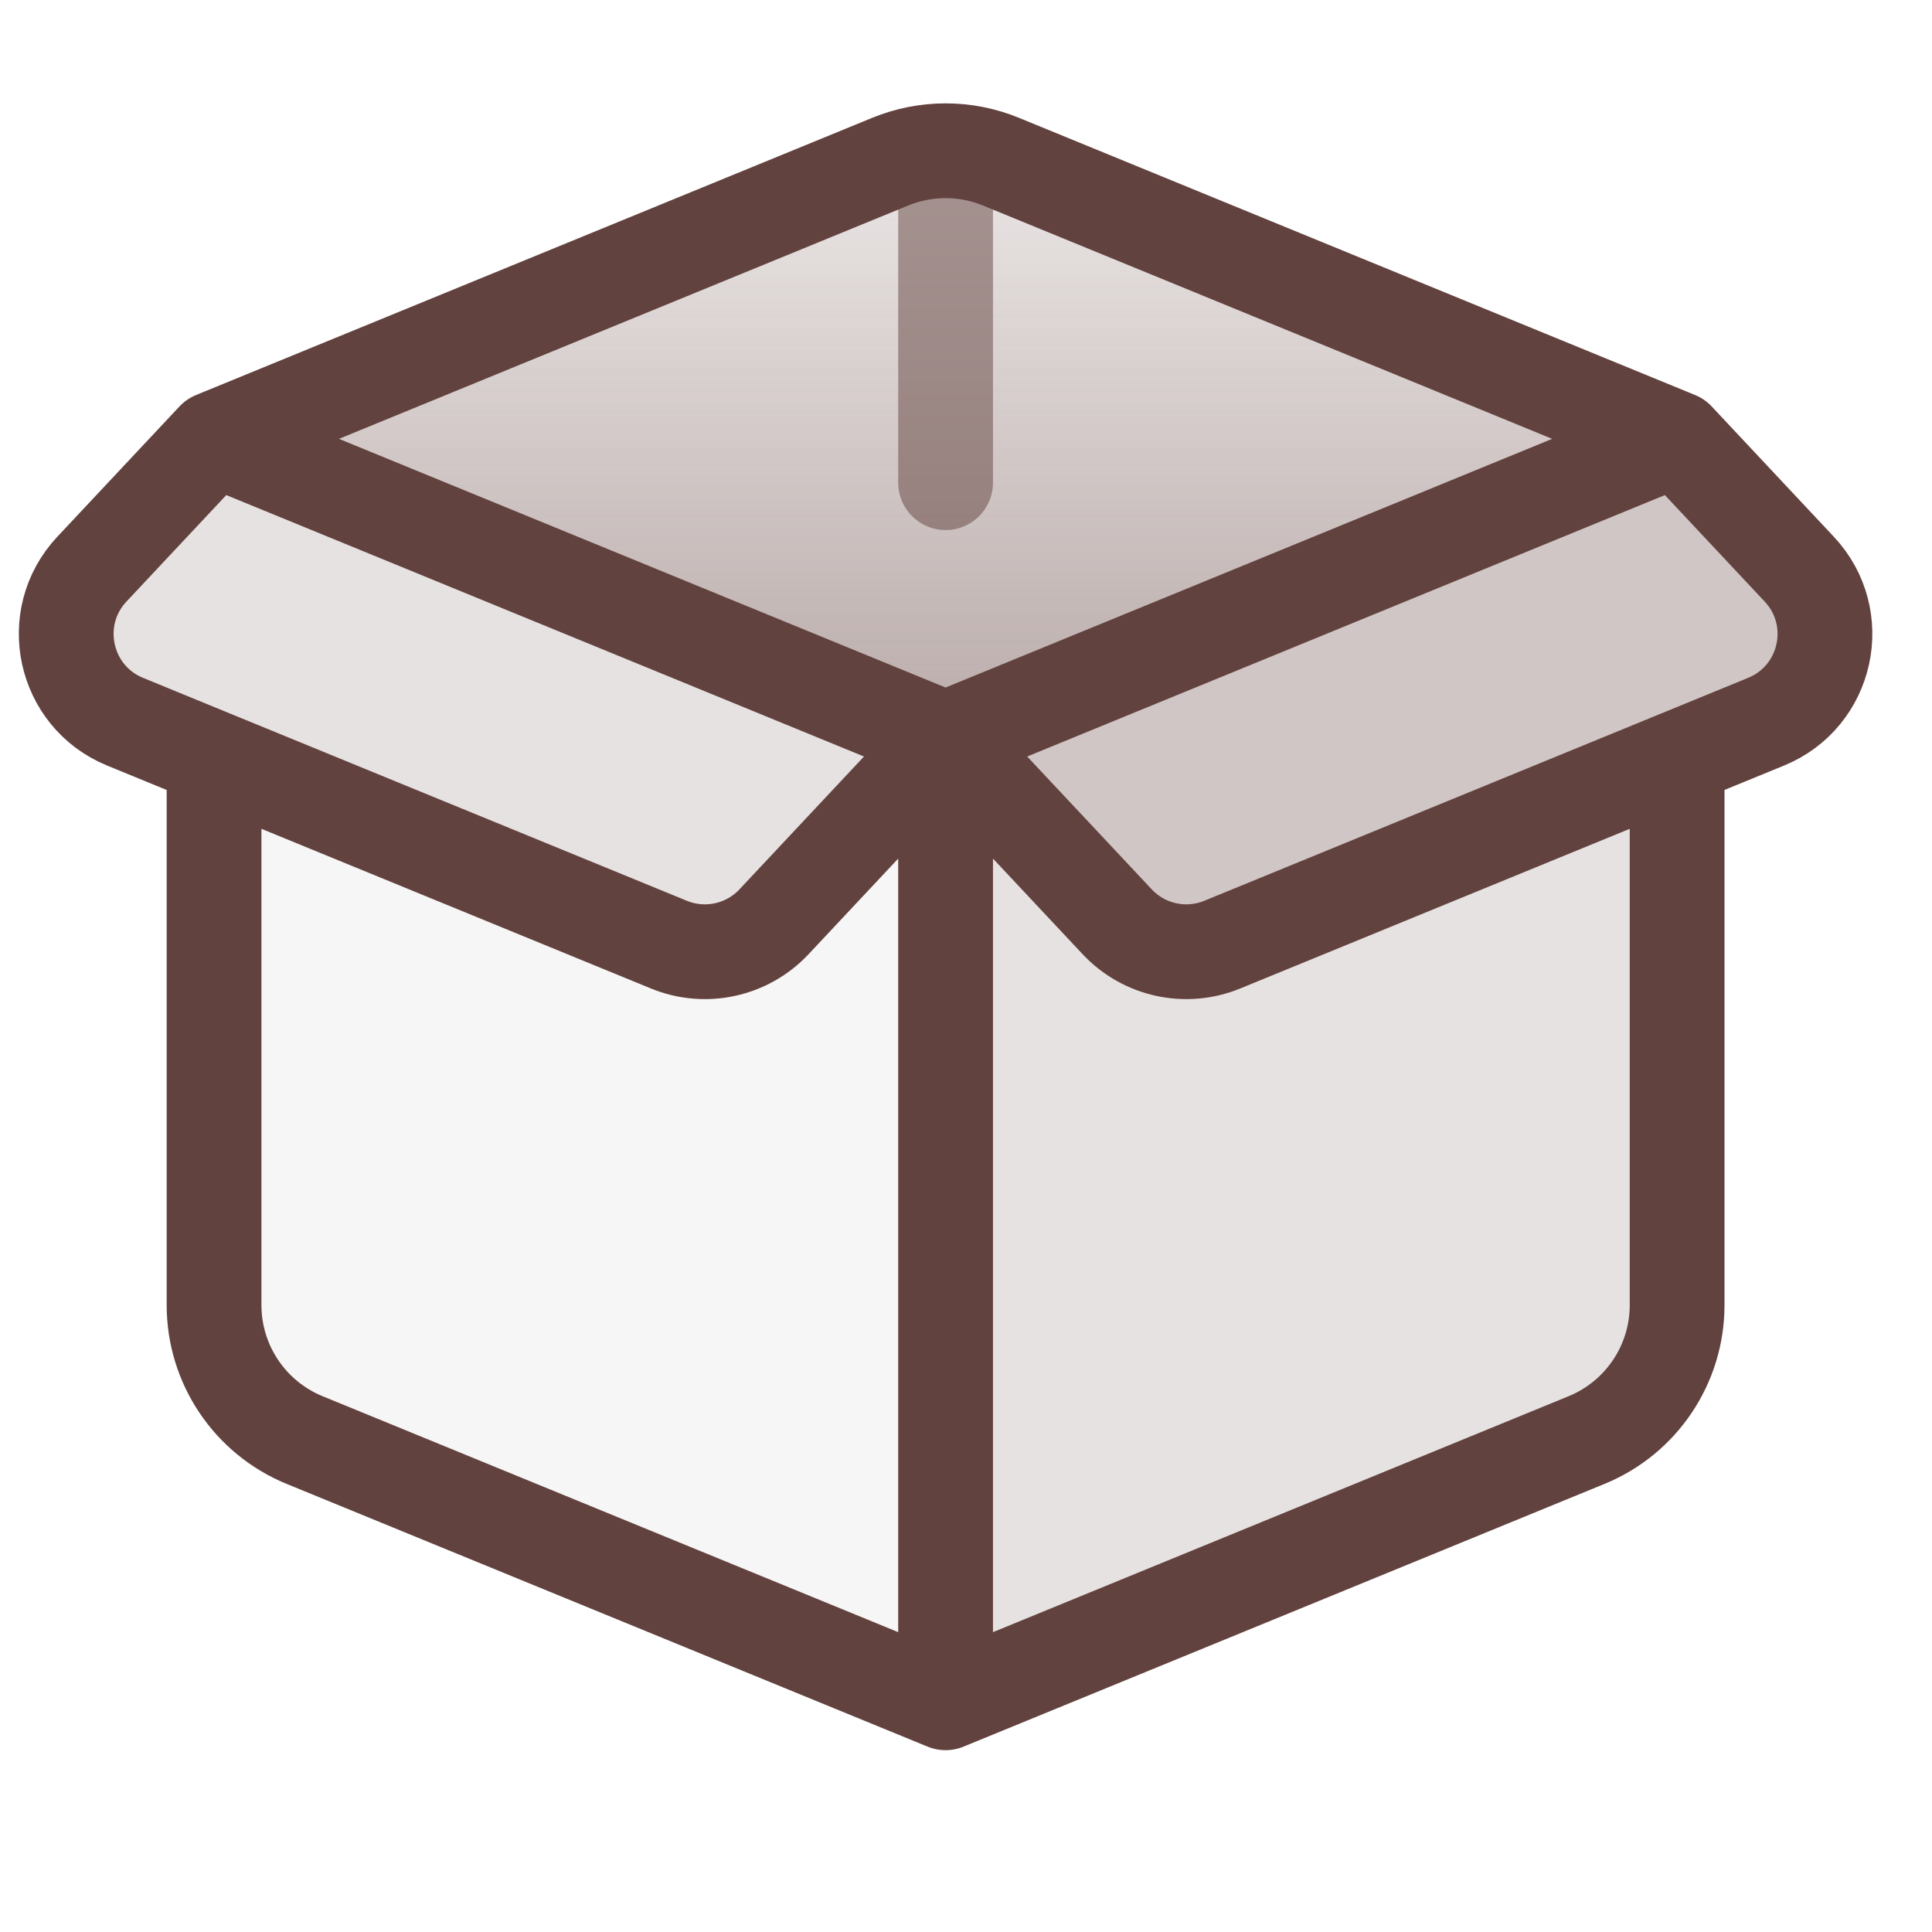 <svg xmlns="http://www.w3.org/2000/svg" fill="none" viewBox="0 0 53 53" height="53" width="53">
<g clip-path="url(#clip0_1_1510)">
<path fill-opacity="0.5" fill="url(#paint0_linear_1_1510)" d="M25.94 20.266L46.008 12.039L27.457 4.434C26.485 4.036 25.395 4.036 24.423 4.434L5.872 12.039L25.94 20.266Z"></path>
<path fill-opacity="0.3" fill="#62423E" d="M46.008 12.039L25.94 20.266L30.647 25.287C31.385 26.074 32.532 26.323 33.53 25.914L46.008 20.799L48.449 19.798C50.134 19.108 50.605 16.943 49.359 15.614L46.008 12.039Z"></path>
<path fill-opacity="0.15" fill="#62423E" d="M25.94 20.266L5.872 12.039L2.52 15.614C1.275 16.943 1.746 19.107 3.431 19.798L5.872 20.799L18.35 25.914C19.348 26.323 20.495 26.074 21.233 25.287L25.94 20.266Z"></path>
<path fill-opacity="0.15" fill="#62423E" d="M25.94 20.266V46.712L43.525 39.504C45.027 38.888 46.008 37.426 46.008 35.803V20.799L33.53 25.914C32.532 26.323 31.385 26.074 30.647 25.287L25.94 20.266Z"></path>
<path fill-opacity="0.05" fill="#62423E" d="M25.94 46.712V20.266L21.233 25.287C20.495 26.074 19.348 26.323 18.35 25.914L5.872 20.799V35.803C5.872 37.426 6.853 38.888 8.355 39.504L25.94 46.712Z"></path>
<path stroke-linejoin="round" stroke-linecap="round" stroke-width="2.6" stroke="#62423E" d="M25.94 20.266V46.712M25.94 20.266L46.008 12.039M25.94 20.266L5.872 12.039M25.94 20.266L30.647 25.287C31.385 26.074 32.532 26.323 33.53 25.914L46.008 20.799M25.94 20.266L21.233 25.287C20.495 26.074 19.348 26.323 18.35 25.914L5.872 20.799M25.94 46.712L43.525 39.504C45.027 38.888 46.008 37.426 46.008 35.803V20.799M25.94 46.712L8.355 39.504C6.853 38.888 5.872 37.426 5.872 35.803V20.799M46.008 12.039L27.457 4.434C26.485 4.036 25.395 4.036 24.423 4.434L5.872 12.039M46.008 12.039L49.359 15.614C50.605 16.943 50.134 19.108 48.449 19.798L46.008 20.799M5.872 12.039L2.52 15.614C1.275 16.943 1.746 19.107 3.431 19.798L5.872 20.799"></path>
<path stroke-linejoin="round" stroke-linecap="round" stroke-width="2.6" stroke="#62423E" d="M25.94 5.111V13.241" opacity="0.5"></path>
</g>
<defs>
<linearGradient gradientUnits="userSpaceOnUse" y2="46.712" x2="25.94" y1="3.812" x1="25.94" id="paint0_linear_1_1510">
<stop stop-opacity="0.25" stop-color="#62423E"></stop>
<stop stop-color="#62423E" offset="0.453"></stop>
</linearGradient>
<clipPath id="clip0_1_1510">
<rect transform="translate(0.201 0.293)" fill="white" height="52" width="52"></rect>
</clipPath>
</defs>
</svg>
